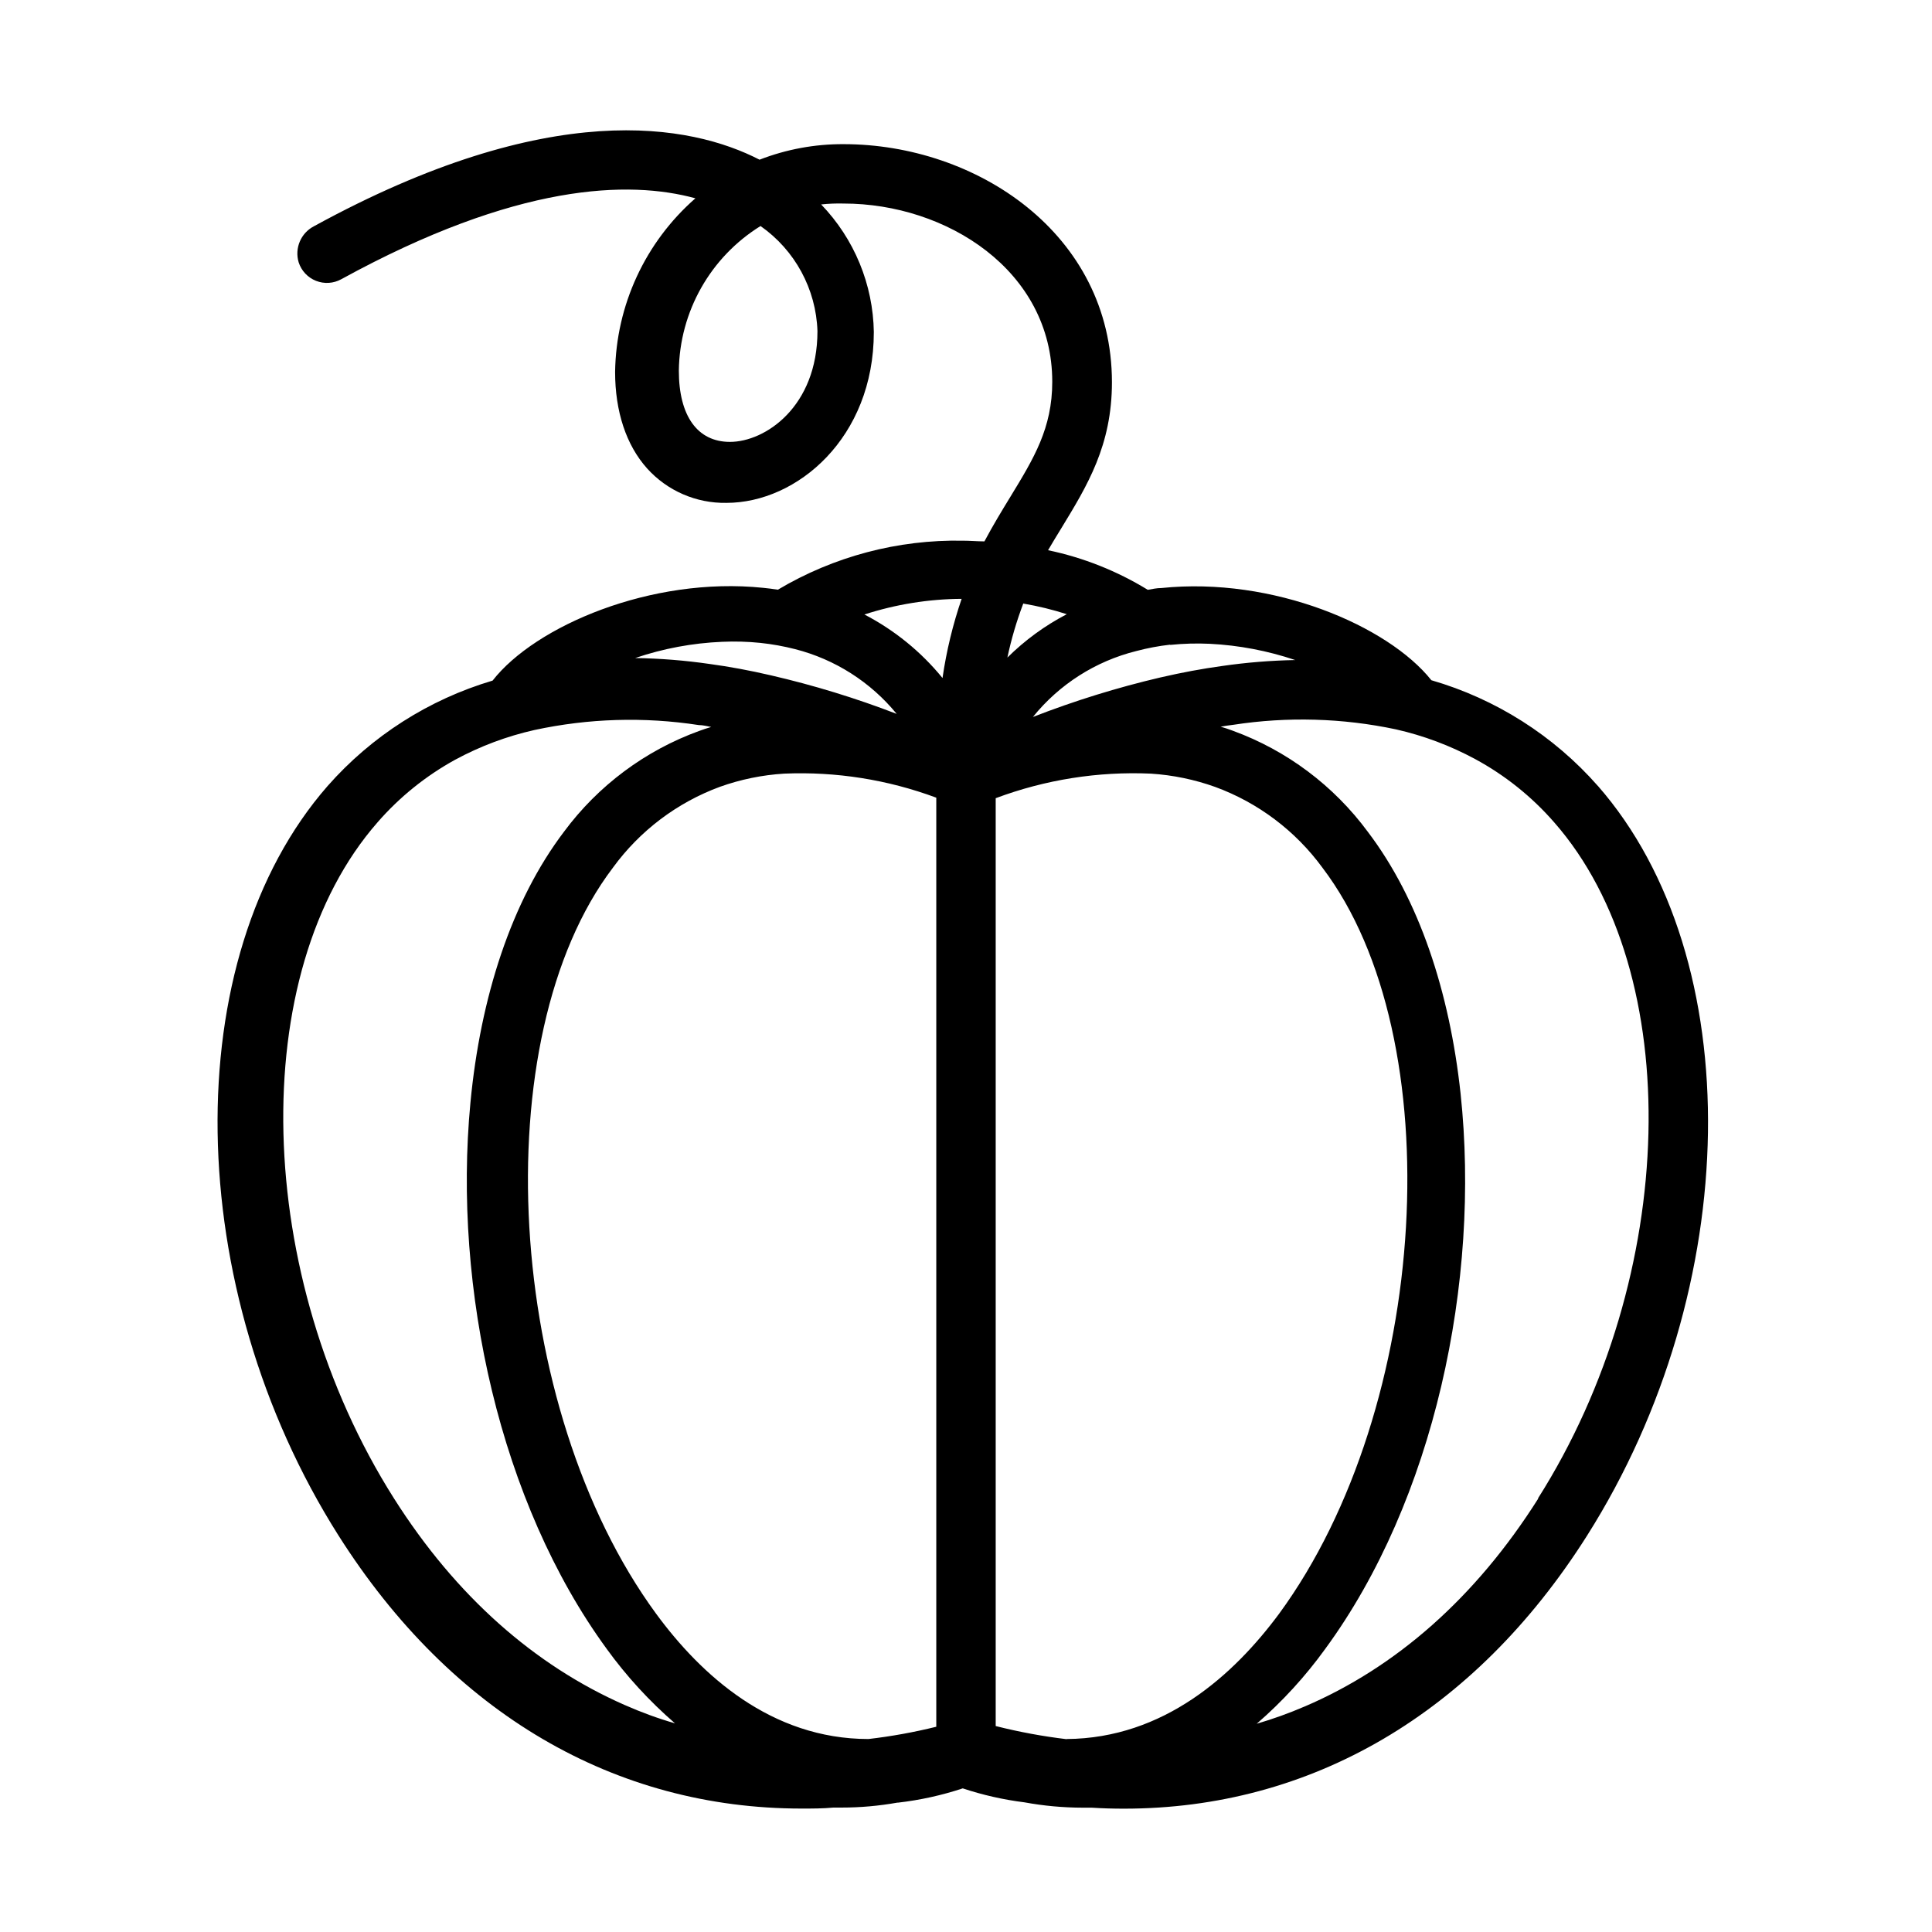 <?xml version="1.0" encoding="UTF-8"?>
<!-- Uploaded to: ICON Repo, www.svgrepo.com, Generator: ICON Repo Mixer Tools -->
<svg fill="#000000" width="800px" height="800px" version="1.1" viewBox="144 144 512 512" xmlns="http://www.w3.org/2000/svg">
 <path d="m567.46 352.29c-11.742-13.352-27.055-23.074-44.133-28.023-11.492-14.434-41.984-27.5-71.559-24.43-1.207 0-2.414 0.262-3.594 0.473-8.141-4.992-17.078-8.543-26.426-10.496 1.18-2.019 2.363-3.961 3.543-5.879 6.875-11.285 13.383-21.91 13.383-38.652-0.027-39.465-36.055-63.078-71.109-63.078-7.621-0.039-15.176 1.359-22.277 4.117-18.211-9.367-55.5-16.637-118.13 17.66-3.445 1.809-5.125 5.801-4.016 9.527 0.719 2.242 2.402 4.047 4.594 4.914 2.191 0.871 4.652 0.711 6.715-0.43 46.551-25.531 76.305-26.238 93.836-21.438-13.289 11.625-21.023 28.344-21.281 46 0 10.496 2.938 19.418 8.5 25.609 5.356 5.926 13.008 9.246 20.992 9.105 18.789 0 39.07-17.293 39.07-45.238h0.004c-0.191-12.645-5.184-24.746-13.961-33.848 1.977-0.211 3.969-0.289 5.957-0.238 27.184 0 55.289 17.688 55.289 47.234 0 12.305-4.879 20.285-11.074 30.438-2.231 3.648-4.594 7.531-6.902 11.859-1.891 0-3.805-0.184-5.719-0.184-17.23-0.324-34.211 4.172-49.02 12.988-1.312-0.211-2.625-0.367-3.938-0.5-29.574-3.043-60.352 10.102-71.66 24.586v0.004c-16.906 5.008-32.059 14.688-43.715 27.918-39.988 45.711-38.73 132.96 2.887 198.66 29.941 47.23 73.289 72.344 122.75 72.344 2.809 0 5.59 0 8.398-0.262h2.152c4.961 0 9.914-0.441 14.797-1.312h0.211c5.816-0.672 11.551-1.938 17.109-3.777 5.316 1.766 10.789 3.004 16.348 3.699 5.09 0.934 10.254 1.406 15.43 1.418h2.414c2.832 0.184 5.695 0.262 8.5 0.262 49.461 0 92.812-25.059 122.75-72.344 41.617-65.73 42.879-152.98 2.887-198.69zm-230.02-91.184c-8.605 0-13.539-6.875-13.539-18.867 0.191-15.637 8.355-30.094 21.648-38.336 9.129 6.391 14.719 16.703 15.086 27.84 0 20.023-13.828 29.363-23.195 29.363zm-2.074 52.98h0.004c3.387-0.152 6.781-0.059 10.152 0.289 3.098 0.328 6.168 0.883 9.184 1.652 10.578 2.699 20.012 8.715 26.922 17.16-10.848-4.176-21.973-7.586-33.297-10.207-5.633-1.312-11.055-2.316-16.27-3.019-6.535-0.949-13.129-1.473-19.73-1.574 7.434-2.523 15.191-3.973 23.039-4.301zm-25.793 281.77c-23.879-10.496-44.766-28.863-61.164-54.762-37.312-58.883-39.359-139.28-4.328-179.2h-0.004c5.824-6.684 12.781-12.289 20.547-16.559 6.606-3.574 13.668-6.223 20.992-7.871 14.32-3.094 29.082-3.539 43.559-1.312 1.074 0 2.203 0.289 3.305 0.5-1.074 0.316-2.125 0.656-3.176 1.051l0.004-0.004c-14.312 5.191-26.781 14.48-35.844 26.715-13.934 18.367-22.148 43.898-24.797 71.82-4.695 49.254 7.871 106.06 36.082 144.69h-0.004c5.262 7.269 11.348 13.91 18.133 19.781-4.539-1.312-8.984-2.938-13.305-4.852zm82.551-230.18v235.93c-5.914 1.465-11.918 2.551-17.973 3.254-25.82 0-44.398-17.004-56.285-33.219-40.043-54.656-45.711-152.59-11.441-197.69v-0.004c7.133-9.789 17-17.25 28.367-21.438 5.484-1.957 11.215-3.133 17.027-3.488 13.727-0.582 27.43 1.586 40.305 6.375zm1.652-41.984h0.004c-5.68-6.969-12.727-12.699-20.703-16.844 8.324-2.699 17.016-4.098 25.766-4.148-2.332 6.809-4.027 13.82-5.062 20.941zm60.352-8.789h0.004c3.484-0.355 6.992-0.453 10.496-0.289 7.699 0.391 15.312 1.84 22.617 4.305-6.481 0.121-12.949 0.648-19.363 1.574-5.246 0.719-10.672 1.723-16.27 3.019v-0.004c-11.527 2.695-22.848 6.203-33.875 10.496 6.988-8.66 16.617-14.797 27.418-17.477 2.93-0.777 5.91-1.34 8.922-1.68zm-38.887-10.941c3.887 0.664 7.719 1.602 11.469 2.805-5.797 3.019-11.102 6.894-15.742 11.496 1.035-4.887 2.449-9.688 4.223-14.355zm11.469 300.95v-0.004c-6.348-0.758-12.641-1.922-18.84-3.488v-245.89c13.137-4.918 27.129-7.133 41.145-6.508 5.805 0.375 11.527 1.559 17.004 3.516 11.387 4.172 21.281 11.625 28.441 21.41 34.27 45.105 28.574 143.04-11.469 197.69-11.988 16.191-30.512 33.039-56.332 33.223zm124.93-63.762c-16.582 26.238-37.734 44.766-61.926 55.105v-0.004c-4.129 1.777-8.363 3.301-12.676 4.562 6.801-5.883 12.895-12.543 18.16-19.836 28.863-39.359 41.195-97.352 35.871-147.18-2.914-26.977-11.02-51.508-24.562-69.328-9.039-12.262-21.484-21.59-35.793-26.816-1.051-0.395-2.125-0.762-3.227-1.074 1.129-0.211 2.258-0.367 3.359-0.5 14.316-2.203 28.914-1.797 43.086 1.207 7.32 1.656 14.383 4.305 20.992 7.871 7.949 4.301 15.059 10 20.992 16.82 34.926 39.832 33.008 120.23-4.332 179.11z"/>
</svg>